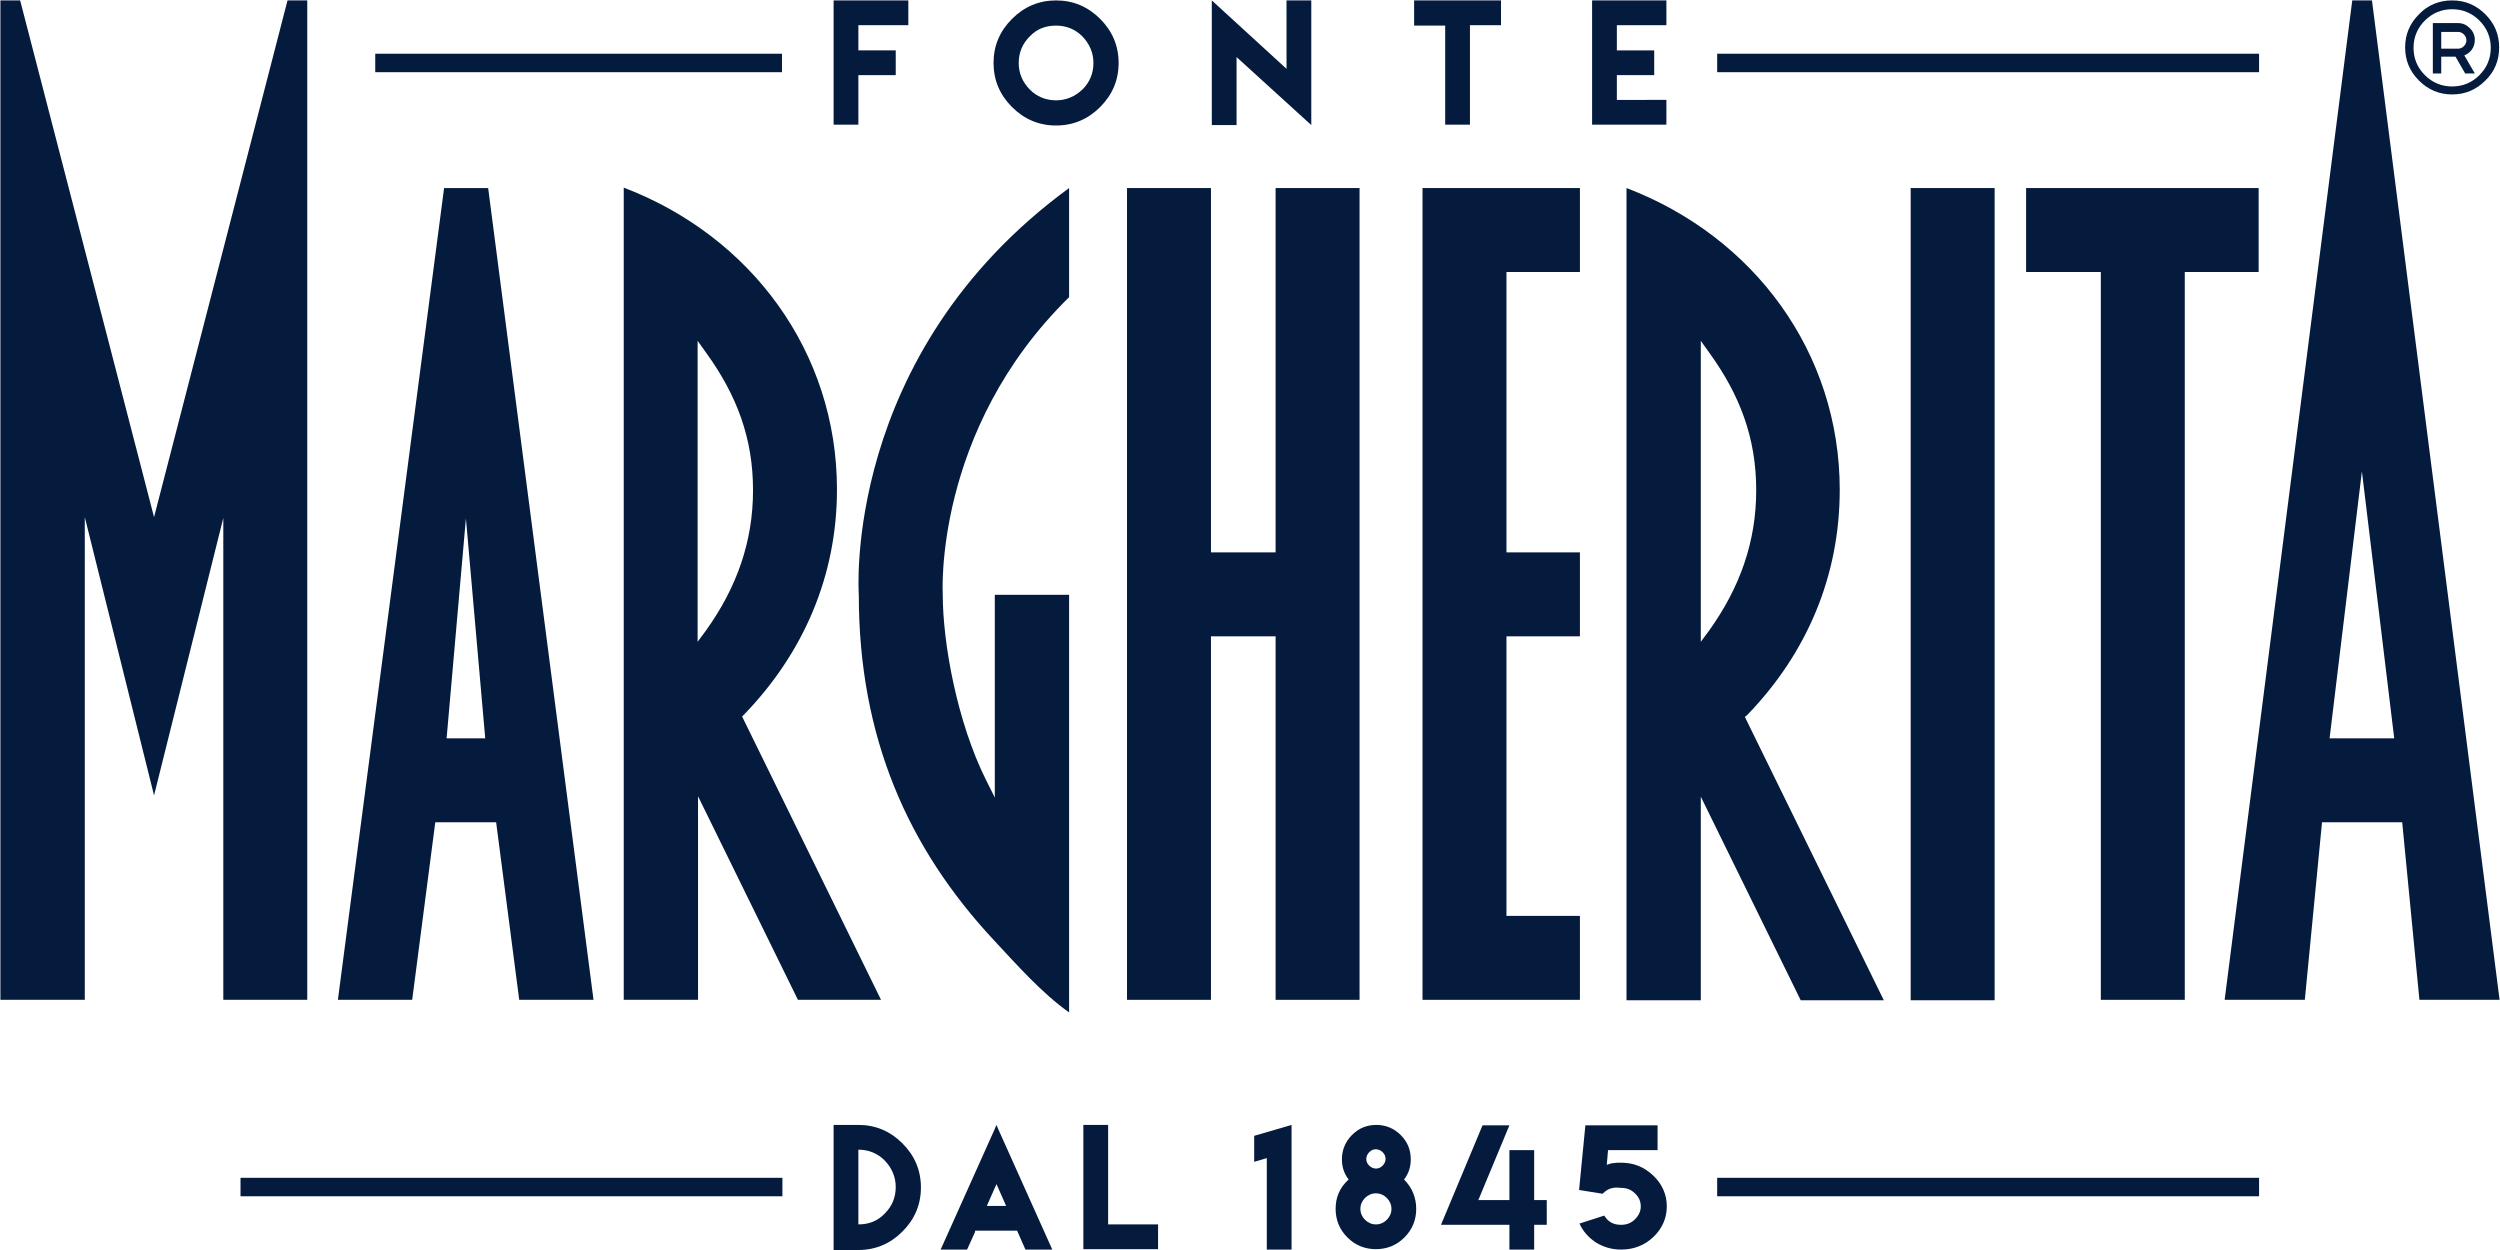 <?xml version="1.0" encoding="utf-8"?>
<!-- Generator: Adobe Illustrator 21.0.2, SVG Export Plug-In . SVG Version: 6.00 Build 0)  -->
<svg version="1.1" id="Livello_1" xmlns="http://www.w3.org/2000/svg" xmlns:xlink="http://www.w3.org/1999/xlink" x="0px" y="0px"
	 viewBox="0 0 595.6 297.9" style="enable-background:new 0 0 595.6 297.9;" xml:space="preserve">
<style type="text/css">
	.st0{fill:#051B3E;}
</style>
<g>
	<g>
		<rect x="89.4" y="12.8" class="st0" width="96.9" height="4.4"/>
		<rect x="409.1" y="12.8" class="st0" width="129.1" height="4.4"/>
		<path class="st0" d="M216.4,0.1v5.9h-11.9V12h8.9v5.9h-8.9v5.9v5.9h-5.9V17.9V12V0.1H216.4z"/>
		<path class="st0" d="M262.1,4.5c2.9,2.9,4.4,6.4,4.4,10.5c0,4.1-1.5,7.6-4.4,10.5c-2.9,2.9-6.4,4.4-10.5,4.4
			c-4.1,0-7.6-1.5-10.5-4.4c-2.9-2.9-4.4-6.4-4.4-10.5c0-4.1,1.5-7.6,4.4-10.5c2.9-2.9,6.4-4.4,10.5-4.4
			C255.7,0.1,259.2,1.6,262.1,4.5z M245.3,8.7c-1.7,1.7-2.6,3.8-2.6,6.3c0,2.5,0.9,4.5,2.6,6.3c1.7,1.7,3.8,2.6,6.3,2.6
			c2.4,0,4.5-0.9,6.3-2.6c1.7-1.7,2.6-3.8,2.6-6.3c0-2.4-0.9-4.5-2.6-6.3c-1.7-1.7-3.8-2.6-6.3-2.6C249.1,6.1,247,6.9,245.3,8.7z"/>
		<path class="st0" d="M306.5,16.4V0.1h5.9v29.7l-17.8-16.2v16.2h-5.9V0.1L306.5,16.4z"/>
		<path class="st0" d="M350.2,0.1h7.4v5.9h-7.4v23.7h-5.9V6.1h-7.4V0.1h7.4H350.2z"/>
		<path class="st0" d="M397,0.1v5.9h-11.8V12h8.9v5.9h-8.9v5.9H397v5.9h-11.8h-5.9V17.9V12V0.1H397z"/>
	</g>
	<g>
		<path class="st0" d="M584.2,0.1c3.1,0,5.7,1.1,7.9,3.3c2.2,2.2,3.3,4.8,3.3,7.9c0,3.1-1.1,5.8-3.3,7.9c-2.2,2.2-4.8,3.3-7.9,3.3
			s-5.7-1.1-7.9-3.3c-2.2-2.2-3.3-4.8-3.3-7.9c0-3.1,1.1-5.7,3.3-7.9C578.4,1.2,581.1,0.1,584.2,0.1z M584.2,2.2
			c-2.5,0-4.7,0.9-6.5,2.7c-1.8,1.8-2.7,4-2.7,6.5c0,2.5,0.9,4.7,2.7,6.5c1.8,1.8,4,2.7,6.5,2.7c2.5,0,4.7-0.9,6.5-2.7
			c1.8-1.8,2.7-4,2.7-6.5c0-2.5-0.9-4.7-2.7-6.5C588.9,3.1,586.7,2.2,584.2,2.2z"/>
		<path class="st0" d="M587.3,17.5l-2.3-4h-3.4v4h-2v-12h6c1.1,0,2,0.4,2.8,1.2c0.8,0.8,1.2,1.7,1.2,2.8c0,0.8-0.2,1.6-0.7,2.3
			c-0.5,0.7-1.1,1.1-1.8,1.4l2.5,4.3H587.3z M585.6,7.6h-4v4l4,0c0.5,0,1-0.2,1.4-0.6c0.4-0.4,0.6-0.9,0.6-1.4c0-0.5-0.2-1-0.6-1.4
			C586.6,7.8,586.1,7.6,585.6,7.6z"/>
	</g>
	<g>
		<polygon class="st0" points="500.5,238.2 520.5,238.2 520.5,64.8 538.1,64.8 538.1,44.8 482.7,44.8 482.7,64.8 500.5,64.8 		"/>
		<rect x="455.2" y="44.8" class="st0" width="20" height="193.5"/>
		<polygon class="st0" points="358.9,151.6 376.4,151.6 376.4,131.6 358.9,131.6 358.9,64.8 376.4,64.8 376.4,44.8 338.9,44.8 
			338.9,238.2 376.4,238.2 376.4,218.2 358.9,218.2 		"/>
		<polygon class="st0" points="288.5,44.8 268.5,44.8 268.5,238.2 288.5,238.2 288.5,151.6 303.9,151.6 303.9,238.2 323.9,238.2 
			323.9,44.8 303.9,44.8 303.9,131.6 288.5,131.6 		"/>
		<path class="st0" d="M177.3,170.2c14.2-14.7,22.1-33.1,22.1-53.6c0-32.7-20.4-60.3-50.8-71.9v193.5h17.7v-48.5l23.8,48.5h19.8
			l-33.1-67.5L177.3,170.2z M166.2,152.9V81.2l2,2.8c7.3,10.1,11.2,20.3,11.2,32.8c0,12.3-3.9,23.2-11.2,33.4L166.2,152.9z"/>
		<path class="st0" d="M416.3,170.3c14.2-14.7,22-33.1,22-53.6c0-32.7-20.4-60.3-50.8-71.9v193.5h17.7v-48.5l23.8,48.5h19.8
			l-33.1-67.5L416.3,170.3z M405.2,152.9V81.2l2,2.8c7.3,10.1,11.2,20.3,11.2,32.8c0,12.3-3.9,23.2-11.2,33.4L405.2,152.9z"/>
		<path class="st0" d="M565.1,0.1l-4.7,0L530,238.2h19.1l4.1-42.3h19.1l4.1,42.3l19.1,0L565.1,0.1z M555,175.9l7.7-63.6l7.7,63.6
			H555z"/>
		<path class="st0" d="M254.7,44.8c-54.3,39.7-50.1,96.9-50.1,96.9c0,34.1,11.8,60.4,32.1,82.2c5.5,5.9,11.5,12.7,18,17.3v-99.5H237
			V190l-2.1-4.2c-6.8-13.6-10.3-32.4-10.3-44.2c0,0-2.3-39,30.1-70.8V44.8z"/>
		<polygon class="st0" points="0.1,0.1 0.1,238.2 20.2,238.2 20.2,123.2 36.7,189.5 53.2,123.4 53.2,238.2 73.2,238.2 73.2,0.1 
			68.5,0.1 36.7,123.2 4.8,0.1 		"/>
		<path class="st0" d="M116.3,44.8h-10.5L80.5,238.2h17.7l5.5-42.3h14.5l5.5,42.3h17.7L116.3,44.8z M106.4,175.9l4.6-52.4l4.6,52.4
			H106.4z"/>
	</g>
	<g>
		<rect x="57.3" y="280.6" class="st0" width="129.1" height="4.4"/>
		<rect x="409.1" y="280.6" class="st0" width="129.1" height="4.4"/>
		<path class="st0" d="M215,272.4c2.9,2.9,4.4,6.4,4.4,10.5c0,4.1-1.5,7.6-4.4,10.5c-2.9,2.9-6.4,4.4-10.5,4.4h-5.9V268h5.9
			C208.6,268,212.1,269.5,215,272.4z M210.8,289.1c1.7-1.7,2.6-3.8,2.6-6.3c0-2.4-0.9-4.5-2.6-6.3c-1.7-1.7-3.8-2.6-6.3-2.6v17.8
			C207,291.7,209.1,290.9,210.8,289.1z"/>
		<path class="st0" d="M232.3,293.5l-1.9,4.2h-1h-0.2h-3.8h-1.3l12.7-28.3l0.6-1.4l0.6,1.4l12.7,28.3h-1.3h-3.8h-0.3h-1l-1.9-4.3
			l-0.1-0.2h-10L232.3,293.5z M239.7,287.3l-2.3-5.2l-2.3,5.2H239.7z"/>
		<path class="st0" d="M264,268v23.7h11.9v5.9h-17.8V268H264z"/>
		<path class="st0" d="M307.7,268v29.7h-5.9v-21.8l-3,0.9v-6.2L307.7,268z"/>
		<path class="st0" d="M337.4,288c0,2.6-0.9,4.9-2.8,6.8c-1.9,1.9-4.2,2.8-6.8,2.8c-2.6,0-4.9-0.9-6.8-2.8c-1.9-1.9-2.8-4.2-2.8-6.8
			c0-2.8,1-5.1,3.1-7c-1.1-1.4-1.6-3-1.6-4.8c0-2.2,0.8-4.2,2.4-5.8c1.6-1.6,3.5-2.4,5.8-2.4c2.2,0,4.2,0.8,5.8,2.4
			c1.6,1.6,2.4,3.5,2.4,5.8c0,1.8-0.5,3.4-1.6,4.8C336.4,282.9,337.4,285.3,337.4,288z M325.2,285.4c-0.7,0.7-1.1,1.6-1.1,2.6
			c0,1,0.4,1.9,1.1,2.6c0.7,0.7,1.6,1.1,2.6,1.1c1,0,1.9-0.4,2.6-1.1c0.7-0.7,1.1-1.6,1.1-2.6c0-1-0.4-1.9-1.1-2.6
			c-0.7-0.7-1.6-1.1-2.6-1.1C326.8,284.3,325.9,284.7,325.2,285.4z M329.4,277.7c0.4-0.4,0.7-1,0.7-1.6c0-0.6-0.2-1.1-0.7-1.6
			c-0.4-0.4-1-0.7-1.6-0.7c-0.6,0-1.1,0.2-1.6,0.7c-0.4,0.4-0.7,1-0.7,1.6c0,0.6,0.2,1.1,0.7,1.6c0.4,0.4,1,0.7,1.6,0.7
			C328.4,278.4,328.9,278.2,329.4,277.7z"/>
		<path class="st0" d="M359.6,268.1l-7.4,17.8h7.4v-11.9h5.9v11.9h3v5.9h-3v5.9h-5.9v-5.9h-16.3l9.9-23.7L359.6,268.1z"/>
		<path class="st0" d="M383.9,283.1c-0.6,0.1-1.4,0.6-2.1,1.3l-5.6-0.9l1.5-15.4h17.2v5.9h-11.8l-0.3,3.5c0.6-0.2,1.2-0.4,1.6-0.4
			c0.5-0.1,1.1-0.1,1.8-0.1c3,0,5.5,1,7.7,3.1c2.1,2,3.2,4.5,3.2,7.3s-1.1,5.3-3.2,7.3c-2.1,2-4.7,3-7.7,3c-2.2,0-4.2-0.6-6-1.7
			c-1.8-1.2-3.1-2.7-3.9-4.5l5.9-1.9c0.9,1.5,2.2,2.2,4,2.2c1.3,0,2.4-0.4,3.3-1.3c0.9-0.9,1.4-1.9,1.4-3.1c0-1.2-0.5-2.3-1.4-3.1
			c-0.9-0.9-2-1.3-3.3-1.3C385.3,282.9,384.5,282.9,383.9,283.1z"/>
	</g>
</g>
</svg>
